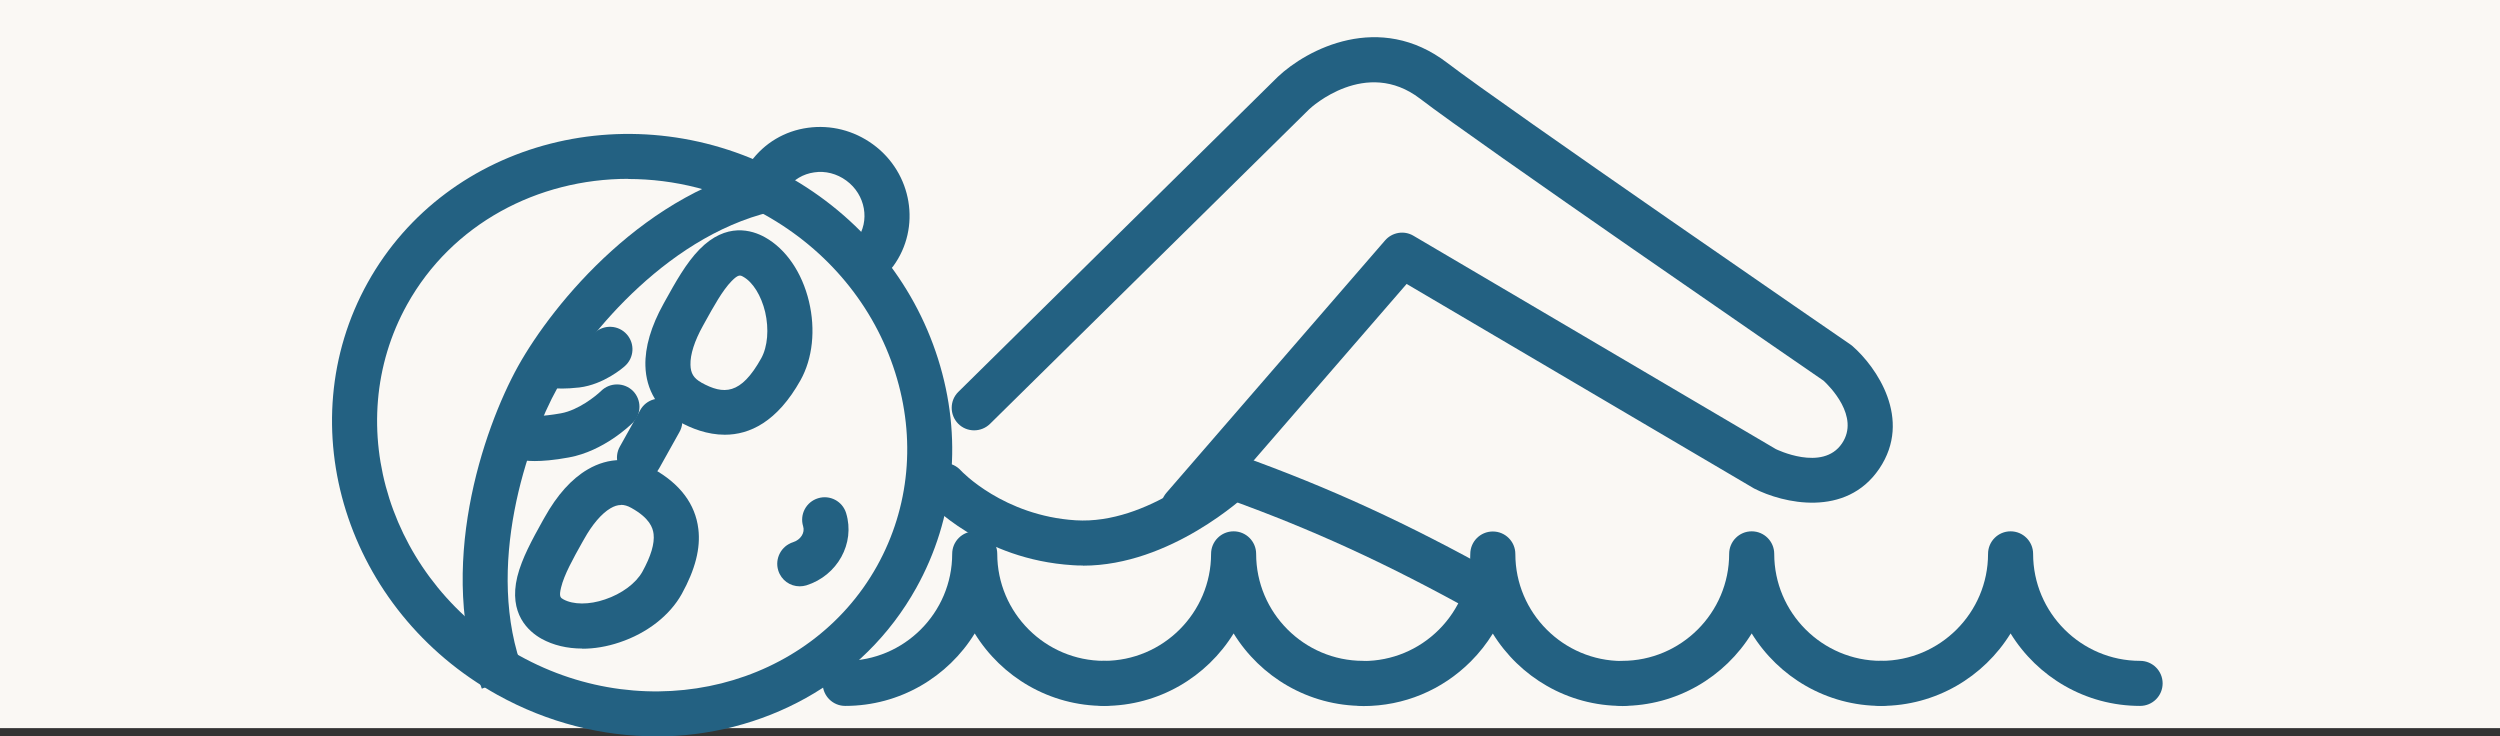 <?xml version="1.0" encoding="UTF-8"?><svg id="_レイヤー_2" xmlns="http://www.w3.org/2000/svg" viewBox="0 0 158.66 46.73"><rect x="0" y="0" width="158.66" height="46.73" fill="#333333" stroke="none"/><defs><style>.cls-1{fill:#236182;}.cls-1,.cls-2{stroke-width:0px;}.cls-2{fill:#faf8f4;}</style></defs><g id="_内容"><rect class="cls-2" width="158.66" height="46.21"/><path class="cls-1" d="M41.62,46.73c-3.38,0-6.84-.85-10.05-2.63-9.6-5.34-13.29-17.08-8.23-26.17,5.06-9.09,16.99-12.14,26.58-6.8h0c4.64,2.58,8.05,6.71,9.61,11.64,1.57,4.96,1.08,10.12-1.38,14.54-3.37,6.06-9.79,9.43-16.53,9.43ZM39.87,11.35c-5.74,0-11.18,2.85-14.03,7.97-4.29,7.71-1.1,17.71,7.12,22.29,8.22,4.57,18.4,2.02,22.7-5.69,2.07-3.72,2.48-8.09,1.15-12.28-1.34-4.23-4.28-7.78-8.27-10.01h0c-2.77-1.54-5.75-2.27-8.67-2.27Z"/><path class="cls-1" d="M30.58,43.71c-2.93-7.62.07-16.45,2.3-20.47,2.24-4.02,8.16-11.22,16.18-12.75l.53,2.81c-7,1.33-12.36,7.99-14.22,11.33-1.86,3.34-4.69,11.41-2.13,18.05l-2.67,1.03Z"/><path class="cls-1" d="M55.53,17.48c-.29,0-.59-.09-.84-.28-.64-.47-.78-1.36-.31-2,.85-1.17.55-2.85-.67-3.74-.6-.44-1.33-.63-2.04-.52-.7.1-1.31.46-1.72,1.02-.47.64-1.36.78-2,.31-.64-.47-.78-1.36-.31-2,.87-1.19,2.16-1.96,3.63-2.16,1.46-.2,2.92.17,4.13,1.05,2.5,1.82,3.07,5.29,1.29,7.73-.28.38-.71.59-1.15.59Z"/><path class="cls-1" d="M94.42,39.12c-.24,0-.47-.06-.69-.18-5.67-3.16-10.45-5.35-15.97-7.33-.74-.27-1.13-1.08-.86-1.83.27-.74,1.08-1.13,1.83-.86,5.68,2.04,10.58,4.29,16.39,7.53.69.38.94,1.25.55,1.94-.26.47-.75.73-1.25.73Z"/><path class="cls-1" d="M36.95,41.16c-.95,0-1.84-.21-2.58-.62-.82-.46-2.11-1.58-1.54-3.94.29-1.17.96-2.38,1.61-3.55l.12-.21c.79-1.42,1.71-2.45,2.74-3.05,1.33-.78,2.8-.79,4.15-.04,1.71.95,2.68,2.24,2.87,3.82.15,1.23-.2,2.58-1.05,4.12-.76,1.37-2.21,2.5-3.96,3.08-.8.27-1.6.4-2.35.4ZM39.41,32.05c-.22,0-.43.07-.67.21-.56.33-1.16,1.03-1.68,1.97l-.12.21c-.56,1-1.14,2.04-1.33,2.84-.15.6-.03.66.15.76.62.34,1.63.35,2.64,0,1.05-.35,1.96-1.02,2.37-1.76.54-.98.78-1.78.71-2.39-.05-.4-.25-1.01-1.42-1.66h0c-.23-.13-.44-.19-.65-.19Z"/><path class="cls-1" d="M46,27.59c-1.12,0-2.15-.41-2.89-.83h0c-1.35-.75-2.11-2.01-2.15-3.55-.03-1.18.36-2.51,1.15-3.93l.11-.2c.65-1.17,1.32-2.38,2.17-3.25,1.7-1.74,3.34-1.23,4.16-.77,1.33.74,2.35,2.23,2.79,4.07.43,1.8.23,3.62-.53,4.99-1.49,2.67-3.25,3.47-4.81,3.47ZM44.49,24.27c1.44.8,2.52.8,3.82-1.53.41-.74.5-1.86.25-2.94-.25-1.04-.78-1.9-1.4-2.24-.18-.1-.3-.16-.73.28-.58.59-1.15,1.63-1.71,2.64l-.11.2c-.53.95-.81,1.82-.79,2.47.01.54.21.86.68,1.12h0Z"/><path class="cls-1" d="M40.58,30.46c-.24,0-.47-.06-.69-.18-.69-.38-.94-1.25-.55-1.94l1.29-2.31c.38-.69,1.25-.94,1.94-.55.69.38.94,1.25.55,1.94l-1.29,2.31c-.26.47-.75.73-1.25.73Z"/><path class="cls-1" d="M50.75,37.21c-.61,0-1.17-.39-1.36-1.01-.23-.75.19-1.55.94-1.79.48-.15.77-.6.64-1.01-.23-.75.19-1.55.95-1.78.75-.23,1.55.19,1.78.95.58,1.91-.55,3.96-2.53,4.58-.14.04-.28.06-.42.06Z"/><path class="cls-1" d="M75.1,33.64c-.33,0-.66-.11-.93-.35-.6-.52-.66-1.42-.14-2.02l13.87-16.01c.45-.52,1.21-.65,1.8-.3l23,13.54s2.97,1.47,4.2-.36c1.15-1.7-.8-3.64-1.17-3.98-1.67-1.15-22.03-15.15-25.61-17.9-3.43-2.62-6.9.54-7.04.68l-20.25,19.96c-.56.55-1.47.55-2.02-.01-.55-.56-.55-1.47.01-2.02l20.27-19.99c1.86-1.76,6.46-4.18,10.76-.89,3.6,2.76,25.36,17.72,25.58,17.87.04.03.09.06.13.1,1.52,1.32,3.83,4.64,1.71,7.78-2.12,3.14-6.12,2.2-7.95,1.26l-22.05-12.98-13.09,15.11c-.28.33-.68.49-1.08.49Z"/><path class="cls-1" d="M70.08,44.8c-3.47,0-6.52-1.84-8.22-4.6-1.7,2.76-4.75,4.6-8.22,4.6-.79,0-1.43-.64-1.43-1.43s.64-1.43,1.43-1.43c3.74,0,6.79-3.05,6.79-6.79,0-.79.64-1.43,1.43-1.43s1.43.64,1.43,1.43c0,3.74,3.05,6.79,6.79,6.79.79,0,1.43.64,1.43,1.43s-.64,1.43-1.43,1.43Z"/><path class="cls-1" d="M86.51,44.8c-3.47,0-6.52-1.84-8.22-4.6-1.7,2.76-4.75,4.6-8.22,4.6-.79,0-1.43-.64-1.43-1.43s.64-1.43,1.43-1.43c3.74,0,6.79-3.05,6.79-6.79,0-.79.64-1.43,1.43-1.43s1.43.64,1.43,1.43c0,3.74,3.05,6.79,6.79,6.79.79,0,1.43.64,1.43,1.43s-.64,1.43-1.43,1.43Z"/><path class="cls-1" d="M102.95,44.8c-3.47,0-6.51-1.84-8.21-4.59-.39.63-.86,1.23-1.4,1.77-1.82,1.82-4.24,2.83-6.82,2.83h0c-.79,0-1.43-.64-1.43-1.43s.64-1.43,1.43-1.43h0c1.81,0,3.52-.71,4.8-1.99,1.28-1.28,1.99-2.99,1.99-4.8,0-.79.64-1.43,1.43-1.43s1.43.64,1.43,1.43c0,3.74,3.05,6.79,6.79,6.79.79,0,1.43.64,1.43,1.43s-.64,1.43-1.43,1.43Z"/><path class="cls-1" d="M119.39,44.8c-3.47,0-6.52-1.84-8.22-4.6-1.7,2.76-4.75,4.6-8.22,4.6-.79,0-1.43-.64-1.43-1.43s.64-1.43,1.43-1.43c3.74,0,6.79-3.05,6.79-6.79,0-.79.64-1.43,1.43-1.43s1.43.64,1.43,1.43c0,3.74,3.05,6.79,6.79,6.79.79,0,1.43.64,1.43,1.43s-.64,1.43-1.43,1.43Z"/><path class="cls-1" d="M135.82,44.8c-3.47,0-6.52-1.84-8.22-4.6-1.7,2.76-4.75,4.6-8.22,4.6-.79,0-1.43-.64-1.43-1.43s.64-1.43,1.43-1.43c3.74,0,6.79-3.05,6.79-6.79,0-.79.64-1.43,1.43-1.43s1.43.64,1.43,1.43c0,3.74,3.05,6.79,6.79,6.79.79,0,1.43.64,1.43,1.43s-.64,1.43-1.43,1.43Z"/><path class="cls-1" d="M68.73,35.89c-.21,0-.43,0-.65-.02-5.8-.36-9.09-3.95-9.23-4.1-.53-.59-.48-1.49.11-2.02.58-.53,1.48-.48,2.01.1.05.06,2.72,2.88,7.29,3.17,4.61.29,8.95-3.76,9-3.8.57-.54,1.48-.51,2.02.06.54.57.51,1.48-.06,2.02-.21.19-4.93,4.6-10.49,4.6Z"/><path class="cls-1" d="M33.94,29.26c-.48,0-.76-.05-.9-.08-.77-.19-1.23-.97-1.04-1.73.19-.74.93-1.21,1.67-1.05.07,0,.64.06,1.93-.17,1.11-.2,2.22-1.1,2.55-1.42.56-.55,1.46-.55,2.02,0,.55.56.55,1.46,0,2.01-.18.18-1.87,1.81-4.06,2.21-.97.18-1.68.23-2.18.23Z"/><path class="cls-1" d="M35.66,24.66c-.54,0-.86-.07-1.02-.12-.75-.24-1.17-1.04-.94-1.79.23-.72.97-1.14,1.7-.96.06,0,.37.04,1.03-.04.55-.07,1.17-.51,1.34-.66.59-.51,1.49-.46,2.01.13.52.59.47,1.48-.12,2.01-.13.12-1.35,1.17-2.89,1.36-.45.05-.82.07-1.12.07Z"/></g></svg>